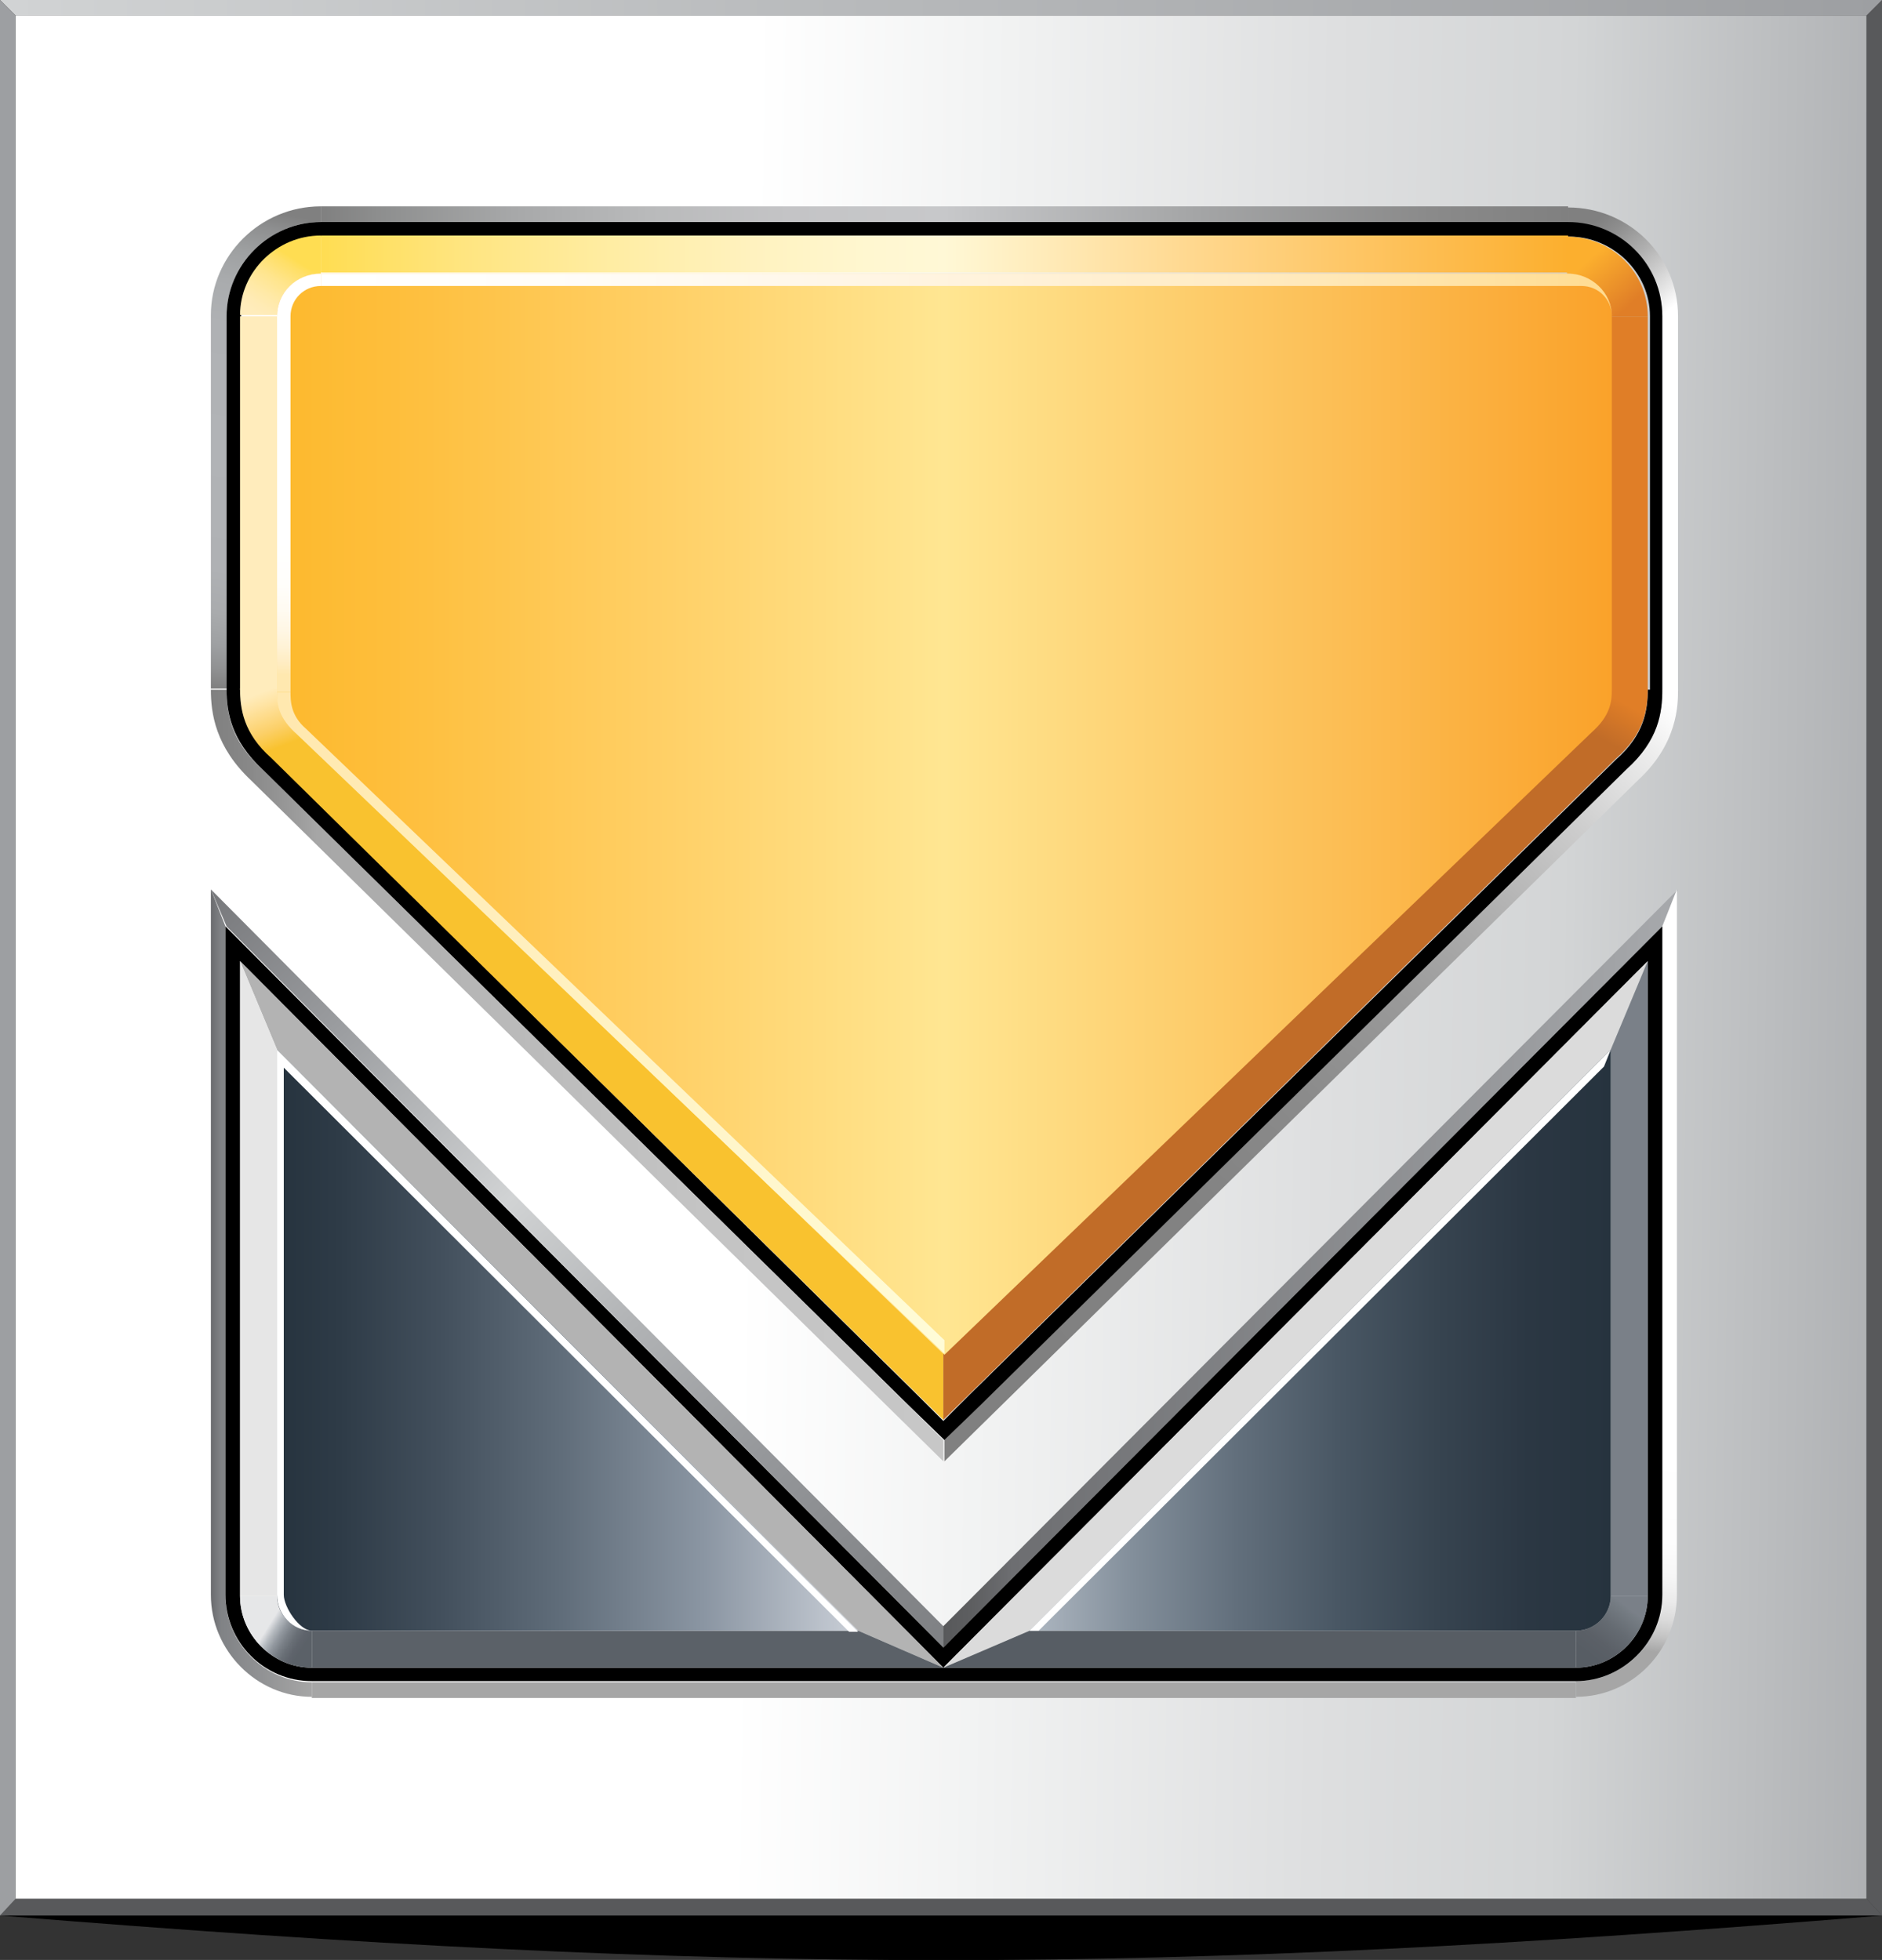 <?xml version="1.0" encoding="UTF-8" standalone="no"?>
<!-- Created with Inkscape (http://www.inkscape.org/) -->

<svg
   width="100mm"
   height="104.157mm"
   viewBox="0 0 100 104.157"
   version="1.1"
   id="svg3302"
   inkscape:version="1.1.2 (b8e25be833, 2022-02-05)"
   sodipodi:docname="vimar-icon.svg"
   xmlns:inkscape="http://www.inkscape.org/namespaces/inkscape"
   xmlns:sodipodi="http://sodipodi.sourceforge.net/DTD/sodipodi-0.dtd"
   xmlns="http://www.w3.org/2000/svg"
   xmlns:svg="http://www.w3.org/2000/svg">
  <rect x="0" y="0" width="100" height="104.157" fill="#333333" stroke="none"/>
  <sodipodi:namedview
     id="namedview3304"
     pagecolor="#ffffff"
     bordercolor="#666666"
     borderopacity="1.0"
     inkscape:pageshadow="2"
     inkscape:pageopacity="0.0"
     inkscape:pagecheckerboard="0"
     inkscape:document-units="mm"
     showgrid="false"
     inkscape:zoom="1.5554293"
     inkscape:cx="199.30189"
     inkscape:cy="114.43786"
     inkscape:window-width="2560"
     inkscape:window-height="1369"
     inkscape:window-x="-2568"
     inkscape:window-y="-8"
     inkscape:window-maximized="1"
     inkscape:current-layer="layer1" />
  <defs
     id="defs3299">
    <linearGradient
       id="SVGID_1_"
       gradientUnits="userSpaceOnUse"
       x1="0"
       y1="0.723"
       x2="167.824"
       y2="0.723">
      <stop
         offset="5.917000e-003"
         style="stop-color:#D1D3D4"
         id="stop1320" />
      <stop
         offset="0.499"
         style="stop-color:#B5B7B9"
         id="stop1322" />
      <stop
         offset="1"
         style="stop-color:#9D9FA2"
         id="stop1324" />
    </linearGradient>
    <linearGradient
       id="SVGID_2_"
       gradientUnits="userSpaceOnUse"
       x1="176.584"
       y1="86.671"
       x2="10.175"
       y2="84.359">
      <stop
         offset="0"
         style="stop-color:#A3A5A8"
         id="stop1335" />
      <stop
         offset="0.225"
         style="stop-color:#D3D5D6"
         id="stop1337" />
      <stop
         offset="0.353"
         style="stop-color:#DEDFE0"
         id="stop1339" />
      <stop
         offset="0.536"
         style="stop-color:#F2F3F3"
         id="stop1341" />
      <stop
         offset="0.663"
         style="stop-color:#FFFFFF"
         id="stop1343" />
      <stop
         offset="1"
         style="stop-color:#FFFFFF"
         id="stop1345" />
    </linearGradient>
    <linearGradient
       id="SVGID_3_"
       gradientUnits="userSpaceOnUse"
       x1="24.488"
       y1="18.997"
       x2="17.137"
       y2="60.931">
      <stop
         offset="0"
         style="stop-color:#808080"
         id="stop1354" />
      <stop
         offset="3.609687e-002"
         style="stop-color:#8F9091"
         id="stop1356" />
      <stop
         offset="8.891314e-002"
         style="stop-color:#9EA0A1"
         id="stop1358" />
      <stop
         offset="0.155"
         style="stop-color:#A9ABAD"
         id="stop1360" />
      <stop
         offset="0.247"
         style="stop-color:#AFB1B4"
         id="stop1362" />
      <stop
         offset="0.5"
         style="stop-color:#B1B3B6"
         id="stop1364" />
      <stop
         offset="0.754"
         style="stop-color:#AFB1B4"
         id="stop1366" />
      <stop
         offset="0.846"
         style="stop-color:#A9ABAD"
         id="stop1368" />
      <stop
         offset="0.911"
         style="stop-color:#9EA0A2"
         id="stop1370" />
      <stop
         offset="0.964"
         style="stop-color:#8F9091"
         id="stop1372" />
      <stop
         offset="1"
         style="stop-color:#808080"
         id="stop1374" />
    </linearGradient>
    <linearGradient
       id="SVGID_4_"
       gradientUnits="userSpaceOnUse"
       x1="134.644"
       y1="26.117"
       x2="141.262"
       y2="33.985">
      <stop
         offset="0"
         style="stop-color:#808080"
         id="stop1379" />
      <stop
         offset="0.159"
         style="stop-color:#8D8D8D"
         id="stop1381" />
      <stop
         offset="0.457"
         style="stop-color:#B0B0B0"
         id="stop1383" />
      <stop
         offset="0.859"
         style="stop-color:#E9E9E9"
         id="stop1385" />
      <stop
         offset="1"
         style="stop-color:#FFFFFF"
         id="stop1387" />
    </linearGradient>
    <linearGradient
       id="SVGID_5_"
       gradientUnits="userSpaceOnUse"
       x1="28.582"
       y1="19.093"
       x2="139.78"
       y2="19.093">
      <stop
         offset="0"
         style="stop-color:#808080"
         id="stop1392" />
      <stop
         offset="4.978499e-002"
         style="stop-color:#8E8F8F"
         id="stop1394" />
      <stop
         offset="0.155"
         style="stop-color:#A7A8A9"
         id="stop1396" />
      <stop
         offset="0.263"
         style="stop-color:#B9BABB"
         id="stop1398" />
      <stop
         offset="0.376"
         style="stop-color:#C4C4C6"
         id="stop1400" />
      <stop
         offset="0.5"
         style="stop-color:#C7C8CA"
         id="stop1402" />
      <stop
         offset="0.702"
         style="stop-color:#A4A5A6"
         id="stop1404" />
      <stop
         offset="0.89"
         style="stop-color:#8A8A8A"
         id="stop1406" />
      <stop
         offset="1"
         style="stop-color:#808080"
         id="stop1408" />
    </linearGradient>
    <linearGradient
       id="SVGID_6_"
       gradientUnits="userSpaceOnUse"
       x1="18.8"
       y1="95.873"
       x2="84.129"
       y2="95.873">
      <stop
         offset="0"
         style="stop-color:#808080"
         id="stop1413" />
      <stop
         offset="4.778182e-002"
         style="stop-color:#878787"
         id="stop1415" />
      <stop
         offset="0.122"
         style="stop-color:#9D9D9D"
         id="stop1417" />
      <stop
         offset="0.145"
         style="stop-color:#A6A6A6"
         id="stop1419" />
      <stop
         offset="0.183"
         style="stop-color:#A9A9A9"
         id="stop1421" />
      <stop
         offset="0.416"
         style="stop-color:#BABABA"
         id="stop1423" />
      <stop
         offset="0.674"
         style="stop-color:#C4C4C4"
         id="stop1425" />
      <stop
         offset="1"
         style="stop-color:#C7C7C7"
         id="stop1427" />
    </linearGradient>
    <linearGradient
       id="SVGID_7_"
       gradientUnits="userSpaceOnUse"
       x1="91.829"
       y1="123.427"
       x2="149.235"
       y2="62.946">
      <stop
         offset="0"
         style="stop-color:#808080"
         id="stop1432" />
      <stop
         offset="0.255"
         style="stop-color:#828282"
         id="stop1434" />
      <stop
         offset="0.426"
         style="stop-color:#8B8B8B"
         id="stop1436" />
      <stop
         offset="0.574"
         style="stop-color:#9A9A9A"
         id="stop1438" />
      <stop
         offset="0.708"
         style="stop-color:#B0B0B0"
         id="stop1440" />
      <stop
         offset="0.832"
         style="stop-color:#CCCCCC"
         id="stop1442" />
      <stop
         offset="0.948"
         style="stop-color:#EDEDED"
         id="stop1444" />
      <stop
         offset="1"
         style="stop-color:#FFFFFF"
         id="stop1446" />
    </linearGradient>
    <linearGradient
       id="SVGID_8_"
       gradientUnits="userSpaceOnUse"
       x1="18.317"
       y1="79.816"
       x2="83.649"
       y2="145.479">
      <stop
         offset="0"
         style="stop-color:#77787B"
         id="stop1451" />
      <stop
         offset="0.178"
         style="stop-color:#9A9C9F"
         id="stop1453" />
      <stop
         offset="0.414"
         style="stop-color:#D1D3D4"
         id="stop1455" />
      <stop
         offset="0.577"
         style="stop-color:#B2B4B6"
         id="stop1457" />
      <stop
         offset="0.756"
         style="stop-color:#96989B"
         id="stop1459" />
      <stop
         offset="0.904"
         style="stop-color:#86888B"
         id="stop1461" />
      <stop
         offset="1"
         style="stop-color:#808285"
         id="stop1463" />
    </linearGradient>
    <linearGradient
       id="SVGID_9_"
       gradientUnits="userSpaceOnUse"
       x1="84.133"
       y1="113.133"
       x2="149.559"
       y2="113.133">
      <stop
         offset="0"
         style="stop-color:#58595B"
         id="stop1468" />
      <stop
         offset="3.748872e-002"
         style="stop-color:#5D5E60"
         id="stop1470" />
      <stop
         offset="8.724032e-002"
         style="stop-color:#6B6C6F"
         id="stop1472" />
      <stop
         offset="9.392300e-002"
         style="stop-color:#6D6E71"
         id="stop1474" />
      <stop
         offset="1"
         style="stop-color:#A7A9AC"
         id="stop1476" />
    </linearGradient>
    <linearGradient
       id="SVGID_10_"
       gradientUnits="userSpaceOnUse"
       x1="18.8"
       y1="115.333"
       x2="27.836"
       y2="115.333">
      <stop
         offset="0"
         style="stop-color:#6D6E71"
         id="stop1481" />
      <stop
         offset="3.748872e-002"
         style="stop-color:#727376"
         id="stop1483" />
      <stop
         offset="8.724032e-002"
         style="stop-color:#7E8083"
         id="stop1485" />
      <stop
         offset="9.392300e-002"
         style="stop-color:#808285"
         id="stop1487" />
      <stop
         offset="1"
         style="stop-color:#A6A6A6"
         id="stop1489" />
    </linearGradient>
    <linearGradient
       id="SVGID_11_"
       gradientUnits="userSpaceOnUse"
       x1="144.876"
       y1="147.004"
       x2="146.994"
       y2="128.849">
      <stop
         offset="0"
         style="stop-color:#A6A6A6"
         id="stop1496" />
      <stop
         offset="8.324981e-003"
         style="stop-color:#A9A9A9"
         id="stop1498" />
      <stop
         offset="7.962543e-002"
         style="stop-color:#C4C4C4"
         id="stop1500" />
      <stop
         offset="0.161"
         style="stop-color:#DADADA"
         id="stop1502" />
      <stop
         offset="0.256"
         style="stop-color:#EBEBEB"
         id="stop1504" />
      <stop
         offset="0.374"
         style="stop-color:#F6F6F6"
         id="stop1506" />
      <stop
         offset="0.54"
         style="stop-color:#FDFDFD"
         id="stop1508" />
      <stop
         offset="1"
         style="stop-color:#FFFFFF"
         id="stop1510" />
    </linearGradient>
    <linearGradient
       id="SVGID_12_"
       gradientUnits="userSpaceOnUse"
       x1="28.582"
       y1="22.693"
       x2="139.78"
       y2="22.693">
      <stop
         offset="0"
         style="stop-color:#FFDD52"
         id="stop1519" />
      <stop
         offset="0.114"
         style="stop-color:#FFE580"
         id="stop1521" />
      <stop
         offset="0.237"
         style="stop-color:#FFEDA4"
         id="stop1523" />
      <stop
         offset="0.347"
         style="stop-color:#FFF2BF"
         id="stop1525" />
      <stop
         offset="0.438"
         style="stop-color:#FFF7D0"
         id="stop1527" />
      <stop
         offset="0.5"
         style="stop-color:#FFF8D6"
         id="stop1529" />
      <stop
         offset="0.698"
         style="stop-color:#FFD88F"
         id="stop1531" />
      <stop
         offset="0.905"
         style="stop-color:#FDBB4C"
         id="stop1533" />
      <stop
         offset="1"
         style="stop-color:#FCAF2E"
         id="stop1535" />
    </linearGradient>
    <linearGradient
       id="SVGID_13_"
       gradientUnits="userSpaceOnUse"
       x1="26.318"
       y1="23.141"
       x2="23.129"
       y2="28.199">
      <stop
         offset="0"
         style="stop-color:#FFDD52"
         id="stop1540" />
      <stop
         offset="0.115"
         style="stop-color:#FFDF67"
         id="stop1542" />
      <stop
         offset="0.396"
         style="stop-color:#FFE58D"
         id="stop1544" />
      <stop
         offset="0.648"
         style="stop-color:#FFE9A6"
         id="stop1546" />
      <stop
         offset="0.858"
         style="stop-color:#FFEBB6"
         id="stop1548" />
      <stop
         offset="1"
         style="stop-color:#FFECBC"
         id="stop1550" />
    </linearGradient>
    <linearGradient
       id="SVGID_14_"
       gradientUnits="userSpaceOnUse"
       x1="145.372"
       y1="27.17"
       x2="141.727"
       y2="23.07">
      <stop
         offset="3.846000e-003"
         style="stop-color:#E07E27"
         id="stop1557" />
      <stop
         offset="1"
         style="stop-color:#FCAF2E"
         id="stop1559" />
    </linearGradient>
    <linearGradient
       id="SVGID_15_"
       gradientUnits="userSpaceOnUse"
       x1="40.826"
       y1="60.558"
       x2="39.004"
       y2="55.776">
      <stop
         offset="0"
         style="stop-color:#F9C22F"
         id="stop1566" />
      <stop
         offset="0.333"
         style="stop-color:#FCD069"
         id="stop1568" />
      <stop
         offset="0.788"
         style="stop-color:#FFE4A4"
         id="stop1570" />
      <stop
         offset="1"
         style="stop-color:#FFECBC"
         id="stop1572" />
    </linearGradient>
    <linearGradient
       id="SVGID_16_"
       gradientUnits="userSpaceOnUse"
       x1="135.59"
       y1="57.397"
       x2="133.719"
       y2="60.646">
      <stop
         offset="0"
         style="stop-color:#E07E27"
         id="stop1577" />
      <stop
         offset="1"
         style="stop-color:#C16C28"
         id="stop1579" />
    </linearGradient>
    <linearGradient
       id="SVGID_17_"
       gradientUnits="userSpaceOnUse"
       x1="27.189"
       y1="146.627"
       x2="24.104"
       y2="144.7">
      <stop
         offset="5.917000e-003"
         style="stop-color:#5B6168"
         id="stop1588" />
      <stop
         offset="0.149"
         style="stop-color:#5F646C"
         id="stop1590" />
      <stop
         offset="0.307"
         style="stop-color:#696F76"
         id="stop1592" />
      <stop
         offset="0.473"
         style="stop-color:#7A8087"
         id="stop1594" />
      <stop
         offset="0.644"
         style="stop-color:#92989F"
         id="stop1596" />
      <stop
         offset="0.819"
         style="stop-color:#B5BABF"
         id="stop1598" />
      <stop
         offset="0.994"
         style="stop-color:#E4E5E7"
         id="stop1600" />
      <stop
         offset="1"
         style="stop-color:#E6E7E8"
         id="stop1602" />
    </linearGradient>
    <linearGradient
       id="SVGID_18_"
       gradientUnits="userSpaceOnUse"
       x1="141.658"
       y1="147.618"
       x2="145.035"
       y2="143.241">
      <stop
         offset="5.917000e-003"
         style="stop-color:#575D64"
         id="stop1615" />
      <stop
         offset="0.288"
         style="stop-color:#5B6067"
         id="stop1617" />
      <stop
         offset="0.601"
         style="stop-color:#656B72"
         id="stop1619" />
      <stop
         offset="0.926"
         style="stop-color:#757C83"
         id="stop1621" />
      <stop
         offset="1"
         style="stop-color:#7A8088"
         id="stop1623" />
    </linearGradient>
    <linearGradient
       id="SVGID_19_"
       gradientUnits="userSpaceOnUse"
       x1="24.727"
       y1="72.533"
       x2="143.635"
       y2="72.533">
      <stop
         offset="0"
         style="stop-color:#FDB92D"
         id="stop1628" />
      <stop
         offset="0.1"
         style="stop-color:#FEBF3E"
         id="stop1630" />
      <stop
         offset="0.294"
         style="stop-color:#FFD067"
         id="stop1632" />
      <stop
         offset="0.5"
         style="stop-color:#FFE692"
         id="stop1634" />
      <stop
         offset="1"
         style="stop-color:#FAA22A"
         id="stop1636" />
    </linearGradient>
    <linearGradient
       id="SVGID_20_"
       gradientUnits="userSpaceOnUse"
       x1="12.597"
       y1="-244.99"
       x2="131.506"
       y2="-244.99"
       gradientTransform="translate(12.129,364.505)">
      <stop
         offset="0"
         style="stop-color:#26333E"
         id="stop1643" />
      <stop
         offset="4.642576e-002"
         style="stop-color:#2E3B47"
         id="stop1645" />
      <stop
         offset="0.121"
         style="stop-color:#424F5C"
         id="stop1647" />
      <stop
         offset="0.213"
         style="stop-color:#606D7A"
         id="stop1649" />
      <stop
         offset="0.321"
         style="stop-color:#8B96A3"
         id="stop1651" />
      <stop
         offset="0.44"
         style="stop-color:#CCD1D9"
         id="stop1653" />
      <stop
         offset="0.485"
         style="stop-color:#E9EBF0"
         id="stop1655" />
      <stop
         offset="0.561"
         style="stop-color:#B0B9C3"
         id="stop1657" />
      <stop
         offset="0.64"
         style="stop-color:#838F9B"
         id="stop1659" />
      <stop
         offset="0.719"
         style="stop-color:#626F7C"
         id="stop1661" />
      <stop
         offset="0.795"
         style="stop-color:#495764"
         id="stop1663" />
      <stop
         offset="0.869"
         style="stop-color:#374450"
         id="stop1665" />
      <stop
         offset="0.938"
         style="stop-color:#2B3743"
         id="stop1667" />
      <stop
         offset="1"
         style="stop-color:#26333E"
         id="stop1669" />
    </linearGradient>
    <linearGradient
       id="SVGID_21_"
       gradientUnits="userSpaceOnUse"
       x1="24.727"
       y1="91.201"
       x2="84.129"
       y2="91.201">
      <stop
         offset="5.587000e-003"
         style="stop-color:#FFE8AF"
         id="stop1678" />
      <stop
         offset="1"
         style="stop-color:#FFFCD7"
         id="stop1680" />
    </linearGradient>
    <linearGradient
       id="SVGID_22_"
       gradientUnits="userSpaceOnUse"
       x1="28.582"
       y1="26.252"
       x2="143.635"
       y2="26.252">
      <stop
         offset="0"
         style="stop-color:#FFFFFF"
         id="stop1685" />
      <stop
         offset="0.171"
         style="stop-color:#FFFDF9"
         id="stop1687" />
      <stop
         offset="0.349"
         style="stop-color:#FFF8EC"
         id="stop1689" />
      <stop
         offset="0.532"
         style="stop-color:#FFF2DA"
         id="stop1691" />
      <stop
         offset="0.716"
         style="stop-color:#FFEBC2"
         id="stop1693" />
      <stop
         offset="0.901"
         style="stop-color:#FFE2A3"
         id="stop1695" />
      <stop
         offset="1"
         style="stop-color:#FFDC91"
         id="stop1697" />
    </linearGradient>
    <linearGradient
       id="SVGID_23_"
       gradientUnits="userSpaceOnUse"
       x1="26.654"
       y1="48.182"
       x2="26.654"
       y2="60.171">
      <stop
         offset="0"
         style="stop-color:#FFFFFF"
         id="stop1702" />
      <stop
         offset="0.322"
         style="stop-color:#FFFEFB"
         id="stop1704" />
      <stop
         offset="0.51"
         style="stop-color:#FFFBF2"
         id="stop1706" />
      <stop
         offset="0.664"
         style="stop-color:#FFF7E5"
         id="stop1708" />
      <stop
         offset="0.799"
         style="stop-color:#FFF2D5"
         id="stop1710" />
      <stop
         offset="0.92"
         style="stop-color:#FFECC0"
         id="stop1712" />
      <stop
         offset="1"
         style="stop-color:#FFE8AF"
         id="stop1714" />
    </linearGradient>
  </defs>
  <g
     inkscape:label="Слой 1"
     inkscape:groupmode="layer"
     id="layer1"
     transform="translate(-166.276,-79.281)">
    <g
       id="g1725"
       transform="matrix(0.596,0,0,0.596,166.276,79.281)">
      <g
         id="g1723">
        <linearGradient
           id="linearGradient2921"
           gradientUnits="userSpaceOnUse"
           x1="0"
           y1="0.723"
           x2="167.824"
           y2="0.723">
          <stop
             offset="5.917000e-003"
             style="stop-color:#D1D3D4"
             id="stop2915" />
          <stop
             offset="0.499"
             style="stop-color:#B5B7B9"
             id="stop2917" />
          <stop
             offset="1"
             style="stop-color:#9D9FA2"
             id="stop2919" />
        </linearGradient>
        <polygon
           fill="url(#SVGID_1_)"
           points="167.8,0 0,0 1.4,1.4 166.4,1.4 "
           id="polygon1327"
           style="fill:url(#SVGID_1_)" />
        <polygon
           fill="#58595b"
           points="166.4,169.3 1.4,169.3 0,170.8 167.8,170.8 "
           id="polygon1329" />
        <polygon
           fill="#9d9fa2"
           points="0,0 0,170.8 1.4,169.3 1.4,1.4 "
           id="polygon1331" />
        <path
           fill="#58595b"
           d="M 167.8,170.8 V 0 l -1.4,1.4 v 167.9 z"
           id="path1333" />
        <linearGradient
           id="linearGradient2939"
           gradientUnits="userSpaceOnUse"
           x1="176.584"
           y1="86.671"
           x2="10.175"
           y2="84.359">
          <stop
             offset="0"
             style="stop-color:#A3A5A8"
             id="stop2927" />
          <stop
             offset="0.225"
             style="stop-color:#D3D5D6"
             id="stop2929" />
          <stop
             offset="0.353"
             style="stop-color:#DEDFE0"
             id="stop2931" />
          <stop
             offset="0.536"
             style="stop-color:#F2F3F3"
             id="stop2933" />
          <stop
             offset="0.663"
             style="stop-color:#FFFFFF"
             id="stop2935" />
          <stop
             offset="1"
             style="stop-color:#FFFFFF"
             id="stop2937" />
        </linearGradient>
        <rect
           x="1.4"
           y="1.4"
           fill="url(#SVGID_2_)"
           width="165"
           height="167.9"
           id="rect1348"
           style="fill:url(#SVGID_2_)" />
        <g
           id="g1352">
          <path
             d="m 0,170.8 c 65.3,5.3 103.1,5.3 167.8,0 z"
             id="path1350" />
        </g>
        <linearGradient
           id="linearGradient2966"
           gradientUnits="userSpaceOnUse"
           x1="24.488"
           y1="18.997"
           x2="17.137"
           y2="60.931">
          <stop
             offset="0"
             style="stop-color:#808080"
             id="stop2944" />
          <stop
             offset="3.609687e-002"
             style="stop-color:#8F9091"
             id="stop2946" />
          <stop
             offset="8.891314e-002"
             style="stop-color:#9EA0A1"
             id="stop2948" />
          <stop
             offset="0.155"
             style="stop-color:#A9ABAD"
             id="stop2950" />
          <stop
             offset="0.247"
             style="stop-color:#AFB1B4"
             id="stop2952" />
          <stop
             offset="0.5"
             style="stop-color:#B1B3B6"
             id="stop2954" />
          <stop
             offset="0.754"
             style="stop-color:#AFB1B4"
             id="stop2956" />
          <stop
             offset="0.846"
             style="stop-color:#A9ABAD"
             id="stop2958" />
          <stop
             offset="0.911"
             style="stop-color:#9EA0A2"
             id="stop2960" />
          <stop
             offset="0.964"
             style="stop-color:#8F9091"
             id="stop2962" />
          <stop
             offset="1"
             style="stop-color:#808080"
             id="stop2964" />
        </linearGradient>
        <path
           fill="url(#SVGID_3_)"
           d="M 20.2,61.5 V 28.2 c 0,-4.6 3.8,-8.4 8.4,-8.4 v -1.4 c -5.4,0 -9.8,4.4 -9.8,9.7 v 33.3 h 1.4 z"
           id="path1377"
           style="fill:url(#SVGID_3_)" />
        <linearGradient
           id="linearGradient2979"
           gradientUnits="userSpaceOnUse"
           x1="134.644"
           y1="26.117"
           x2="141.262"
           y2="33.985">
          <stop
             offset="0"
             style="stop-color:#808080"
             id="stop2969" />
          <stop
             offset="0.159"
             style="stop-color:#8D8D8D"
             id="stop2971" />
          <stop
             offset="0.457"
             style="stop-color:#B0B0B0"
             id="stop2973" />
          <stop
             offset="0.859"
             style="stop-color:#E9E9E9"
             id="stop2975" />
          <stop
             offset="1"
             style="stop-color:#FFFFFF"
             id="stop2977" />
        </linearGradient>
        <path
           fill="url(#SVGID_4_)"
           d="M 149.6,61.5 V 28.2 c 0,-5.4 -4.4,-9.7 -9.8,-9.7 v 1.4 c 4.6,0 8.4,3.8 8.4,8.4 v 33.3 h 1.4 z"
           id="path1390"
           style="fill:url(#SVGID_4_)" />
        <linearGradient
           id="linearGradient3000"
           gradientUnits="userSpaceOnUse"
           x1="28.582"
           y1="19.093"
           x2="139.78"
           y2="19.093">
          <stop
             offset="0"
             style="stop-color:#808080"
             id="stop2982" />
          <stop
             offset="4.978499e-002"
             style="stop-color:#8E8F8F"
             id="stop2984" />
          <stop
             offset="0.155"
             style="stop-color:#A7A8A9"
             id="stop2986" />
          <stop
             offset="0.263"
             style="stop-color:#B9BABB"
             id="stop2988" />
          <stop
             offset="0.376"
             style="stop-color:#C4C4C6"
             id="stop2990" />
          <stop
             offset="0.5"
             style="stop-color:#C7C8CA"
             id="stop2992" />
          <stop
             offset="0.702"
             style="stop-color:#A4A5A6"
             id="stop2994" />
          <stop
             offset="0.89"
             style="stop-color:#8A8A8A"
             id="stop2996" />
          <stop
             offset="1"
             style="stop-color:#808080"
             id="stop2998" />
        </linearGradient>
        <rect
           x="28.6"
           y="18.4"
           fill="url(#SVGID_5_)"
           width="111.2"
           height="1.4"
           id="rect1411"
           style="fill:url(#SVGID_5_)" />
        <linearGradient
           id="linearGradient3019"
           gradientUnits="userSpaceOnUse"
           x1="18.8"
           y1="95.873"
           x2="84.129"
           y2="95.873">
          <stop
             offset="0"
             style="stop-color:#808080"
             id="stop3003" />
          <stop
             offset="4.778182e-002"
             style="stop-color:#878787"
             id="stop3005" />
          <stop
             offset="0.122"
             style="stop-color:#9D9D9D"
             id="stop3007" />
          <stop
             offset="0.145"
             style="stop-color:#A6A6A6"
             id="stop3009" />
          <stop
             offset="0.183"
             style="stop-color:#A9A9A9"
             id="stop3011" />
          <stop
             offset="0.416"
             style="stop-color:#BABABA"
             id="stop3013" />
          <stop
             offset="0.674"
             style="stop-color:#C4C4C4"
             id="stop3015" />
          <stop
             offset="1"
             style="stop-color:#C7C7C7"
             id="stop3017" />
        </linearGradient>
        <path
           fill="url(#SVGID_6_)"
           d="M 84.1,128.4 23.4,68.6 C 20.5,66 20.2,63.5 20.2,61.5 h -1.4 c 0,2.1 0.4,5.1 3.6,8.1 l 61.7,60.7 z"
           id="path1430"
           style="fill:url(#SVGID_6_)" />
        <linearGradient
           id="linearGradient3038"
           gradientUnits="userSpaceOnUse"
           x1="91.829"
           y1="123.427"
           x2="149.235"
           y2="62.946">
          <stop
             offset="0"
             style="stop-color:#808080"
             id="stop3022" />
          <stop
             offset="0.255"
             style="stop-color:#828282"
             id="stop3024" />
          <stop
             offset="0.426"
             style="stop-color:#8B8B8B"
             id="stop3026" />
          <stop
             offset="0.574"
             style="stop-color:#9A9A9A"
             id="stop3028" />
          <stop
             offset="0.708"
             style="stop-color:#B0B0B0"
             id="stop3030" />
          <stop
             offset="0.832"
             style="stop-color:#CCCCCC"
             id="stop3032" />
          <stop
             offset="0.948"
             style="stop-color:#EDEDED"
             id="stop3034" />
          <stop
             offset="1"
             style="stop-color:#FFFFFF"
             id="stop3036" />
        </linearGradient>
        <path
           fill="url(#SVGID_7_)"
           d="m 148.2,61.5 c 0,2 -0.4,4.5 -3.2,7.1 l -60.8,59.8 v 1.9 L 146,69.6 c 3.6,-3.3 3.6,-6.8 3.6,-8.1 z"
           id="path1449"
           style="fill:url(#SVGID_7_)" />
        <linearGradient
           id="linearGradient3055"
           gradientUnits="userSpaceOnUse"
           x1="18.317"
           y1="79.816"
           x2="83.649"
           y2="145.479">
          <stop
             offset="0"
             style="stop-color:#77787B"
             id="stop3041" />
          <stop
             offset="0.178"
             style="stop-color:#9A9C9F"
             id="stop3043" />
          <stop
             offset="0.414"
             style="stop-color:#D1D3D4"
             id="stop3045" />
          <stop
             offset="0.577"
             style="stop-color:#B2B4B6"
             id="stop3047" />
          <stop
             offset="0.756"
             style="stop-color:#96989B"
             id="stop3049" />
          <stop
             offset="0.904"
             style="stop-color:#86888B"
             id="stop3051" />
          <stop
             offset="1"
             style="stop-color:#808285"
             id="stop3053" />
        </linearGradient>
        <polygon
           fill="url(#SVGID_8_)"
           points="84.1,145 18.8,79.3 20.2,82.6 84.1,146.9 "
           id="polygon1466"
           style="fill:url(#SVGID_8_)" />
        <linearGradient
           id="linearGradient3068"
           gradientUnits="userSpaceOnUse"
           x1="84.133"
           y1="113.133"
           x2="149.559"
           y2="113.133">
          <stop
             offset="0"
             style="stop-color:#58595B"
             id="stop3058" />
          <stop
             offset="3.748872e-002"
             style="stop-color:#5D5E60"
             id="stop3060" />
          <stop
             offset="8.724032e-002"
             style="stop-color:#6B6C6F"
             id="stop3062" />
          <stop
             offset="9.392300e-002"
             style="stop-color:#6D6E71"
             id="stop3064" />
          <stop
             offset="1"
             style="stop-color:#A7A9AC"
             id="stop3066" />
        </linearGradient>
        <polygon
           fill="url(#SVGID_9_)"
           points="84.1,146.9 148.2,82.6 149.6,79.3 84.1,145 "
           id="polygon1479"
           style="fill:url(#SVGID_9_)" />
        <linearGradient
           id="linearGradient3081"
           gradientUnits="userSpaceOnUse"
           x1="18.8"
           y1="115.333"
           x2="27.836"
           y2="115.333">
          <stop
             offset="0"
             style="stop-color:#6D6E71"
             id="stop3071" />
          <stop
             offset="3.748872e-002"
             style="stop-color:#727376"
             id="stop3073" />
          <stop
             offset="8.724032e-002"
             style="stop-color:#7E8083"
             id="stop3075" />
          <stop
             offset="9.392300e-002"
             style="stop-color:#808285"
             id="stop3077" />
          <stop
             offset="1"
             style="stop-color:#A6A6A6"
             id="stop3079" />
        </linearGradient>
        <path
           fill="url(#SVGID_10_)"
           d="m 18.8,79.3 v 62.9 c 0,5 4.1,9.1 9,9.1 V 150 c -4.2,0 -7.7,-3.5 -7.7,-7.7 V 82.6 Z"
           id="path1492"
           style="fill:url(#SVGID_10_)" />
        <rect
           x="27.8"
           y="150"
           fill="#a6a6a6"
           width="112.7"
           height="1.4"
           id="rect1494" />
        <linearGradient
           id="linearGradient3101"
           gradientUnits="userSpaceOnUse"
           x1="144.876"
           y1="147.004"
           x2="146.994"
           y2="128.849">
          <stop
             offset="0"
             style="stop-color:#A6A6A6"
             id="stop3085" />
          <stop
             offset="8.324981e-003"
             style="stop-color:#A9A9A9"
             id="stop3087" />
          <stop
             offset="7.962543e-002"
             style="stop-color:#C4C4C4"
             id="stop3089" />
          <stop
             offset="0.161"
             style="stop-color:#DADADA"
             id="stop3091" />
          <stop
             offset="0.256"
             style="stop-color:#EBEBEB"
             id="stop3093" />
          <stop
             offset="0.374"
             style="stop-color:#F6F6F6"
             id="stop3095" />
          <stop
             offset="0.54"
             style="stop-color:#FDFDFD"
             id="stop3097" />
          <stop
             offset="1"
             style="stop-color:#FFFFFF"
             id="stop3099" />
        </linearGradient>
        <path
           fill="url(#SVGID_11_)"
           d="m 148.2,82.6 v 59.6 c 0,4.2 -3.4,7.7 -7.7,7.7 v 1.4 c 5,0 9,-4.1 9,-9.1 V 79.3 Z"
           id="path1513"
           style="fill:url(#SVGID_11_)" />
        <path
           d="M 139.8,19.8 H 28.6 c -4.6,0 -8.4,3.8 -8.4,8.4 v 33.3 c 0,2 0.4,4.5 3.2,7.1 l 57.6,56.7 3.2,3.1 3.2,-3.1 57.6,-56.7 c 2.9,-2.6 3.2,-5.1 3.2,-7.1 V 28.2 c 0,-4.7 -3.8,-8.4 -8.4,-8.4 z m 7.1,41.7 c 0,1.8 -0.3,4 -2.8,6.2 l -57.7,56.7 -2.3,2.3 -2.3,-2.3 L 24.3,67.6 C 21.8,65.4 21.5,63.2 21.5,61.4 V 28.2 c 0,-3.9 3.2,-7.1 7.2,-7.1 h 111.2 c 3.9,0 7.2,3.2 7.2,7.1 v 33.3 z"
           id="path1515" />
        <path
           d="m 84.1,146.9 -64,-64.3 v 59.6 c 0,4.2 3.4,7.7 7.7,7.7 h 112.7 c 4.2,0 7.7,-3.5 7.7,-7.7 V 82.6 Z m 62.8,-4.6 c 0,3.5 -2.9,6.4 -6.4,6.4 H 27.8 c -3.5,0 -6.4,-2.9 -6.4,-6.4 V 85.7 l 62.7,63 62.8,-63 z"
           id="path1517" />
        <linearGradient
           id="linearGradient3124"
           gradientUnits="userSpaceOnUse"
           x1="28.582"
           y1="22.693"
           x2="139.78"
           y2="22.693">
          <stop
             offset="0"
             style="stop-color:#FFDD52"
             id="stop3106" />
          <stop
             offset="0.114"
             style="stop-color:#FFE580"
             id="stop3108" />
          <stop
             offset="0.237"
             style="stop-color:#FFEDA4"
             id="stop3110" />
          <stop
             offset="0.347"
             style="stop-color:#FFF2BF"
             id="stop3112" />
          <stop
             offset="0.438"
             style="stop-color:#FFF7D0"
             id="stop3114" />
          <stop
             offset="0.5"
             style="stop-color:#FFF8D6"
             id="stop3116" />
          <stop
             offset="0.698"
             style="stop-color:#FFD88F"
             id="stop3118" />
          <stop
             offset="0.905"
             style="stop-color:#FDBB4C"
             id="stop3120" />
          <stop
             offset="1"
             style="stop-color:#FCAF2E"
             id="stop3122" />
        </linearGradient>
        <rect
           x="28.6"
           y="21"
           fill="url(#SVGID_12_)"
           width="111.2"
           height="3.3"
           id="rect1538"
           style="fill:url(#SVGID_12_)" />
        <linearGradient
           id="linearGradient3139"
           gradientUnits="userSpaceOnUse"
           x1="26.318"
           y1="23.141"
           x2="23.129"
           y2="28.199">
          <stop
             offset="0"
             style="stop-color:#FFDD52"
             id="stop3127" />
          <stop
             offset="0.115"
             style="stop-color:#FFDF67"
             id="stop3129" />
          <stop
             offset="0.396"
             style="stop-color:#FFE58D"
             id="stop3131" />
          <stop
             offset="0.648"
             style="stop-color:#FFE9A6"
             id="stop3133" />
          <stop
             offset="0.858"
             style="stop-color:#FFEBB6"
             id="stop3135" />
          <stop
             offset="1"
             style="stop-color:#FFECBC"
             id="stop3137" />
        </linearGradient>
        <path
           fill="url(#SVGID_13_)"
           d="m 24.7,28.2 c 0,-2.1 1.7,-3.8 3.9,-3.8 V 21 c -3.9,0 -7.2,3.2 -7.2,7.1 h 3.3 z"
           id="path1553"
           style="fill:url(#SVGID_13_)" />
        <rect
           x="21.4"
           y="28.2"
           fill="#ffecbc"
           width="3.3"
           height="33.3"
           id="rect1555" />
        <linearGradient
           id="linearGradient3147"
           gradientUnits="userSpaceOnUse"
           x1="145.372"
           y1="27.17"
           x2="141.727"
           y2="23.07">
          <stop
             offset="3.846000e-003"
             style="stop-color:#E07E27"
             id="stop3143" />
          <stop
             offset="1"
             style="stop-color:#FCAF2E"
             id="stop3145" />
        </linearGradient>
        <path
           fill="url(#SVGID_14_)"
           d="m 146.9,28.2 c 0,-3.9 -3.2,-7.1 -7.2,-7.1 v 3.3 c 2.1,0 3.9,1.7 3.9,3.8 z"
           id="path1562"
           style="fill:url(#SVGID_14_)" />
        <rect
           x="143.6"
           y="28.2"
           fill="#e07e27"
           width="3.3"
           height="33.3"
           id="rect1564" />
        <linearGradient
           id="linearGradient3159"
           gradientUnits="userSpaceOnUse"
           x1="40.826"
           y1="60.558"
           x2="39.004"
           y2="55.776">
          <stop
             offset="0"
             style="stop-color:#F9C22F"
             id="stop3151" />
          <stop
             offset="0.333"
             style="stop-color:#FCD069"
             id="stop3153" />
          <stop
             offset="0.788"
             style="stop-color:#FFE4A4"
             id="stop3155" />
          <stop
             offset="1"
             style="stop-color:#FFECBC"
             id="stop3157" />
        </linearGradient>
        <path
           fill="url(#SVGID_15_)"
           d="M 84.1,120.7 26.5,65.2 c -1.7,-1.5 -1.8,-2.7 -1.8,-3.8 h -3.3 c 0,1.8 0.3,4 2.8,6.2 l 59.9,59 z"
           id="path1575"
           style="fill:url(#SVGID_15_)" />
        <linearGradient
           id="linearGradient3166"
           gradientUnits="userSpaceOnUse"
           x1="135.59"
           y1="57.397"
           x2="133.719"
           y2="60.646">
          <stop
             offset="0"
             style="stop-color:#E07E27"
             id="stop3162" />
          <stop
             offset="1"
             style="stop-color:#C16C28"
             id="stop3164" />
        </linearGradient>
        <path
           fill="url(#SVGID_16_)"
           d="m 84.1,126.6 60,-59 c 2.5,-2.2 2.8,-4.4 2.8,-6.2 h -3.3 c 0,1 -0.1,2.3 -1.8,3.8 l -57.7,55.5 z"
           id="path1582"
           style="fill:url(#SVGID_16_)" />
        <polygon
           fill="#b3b3b3"
           points="24.7,93.6 76.5,145.4 84.1,148.7 21.4,85.7 "
           id="polygon1584" />
        <polygon
           fill="#e6e6e6"
           points="21.4,85.7 21.4,142.3 24.7,142.3 24.7,93.6 "
           id="polygon1586" />
        <linearGradient
           id="linearGradient3187"
           gradientUnits="userSpaceOnUse"
           x1="27.189"
           y1="146.627"
           x2="24.104"
           y2="144.7">
          <stop
             offset="5.917000e-003"
             style="stop-color:#5B6168"
             id="stop3171" />
          <stop
             offset="0.149"
             style="stop-color:#5F646C"
             id="stop3173" />
          <stop
             offset="0.307"
             style="stop-color:#696F76"
             id="stop3175" />
          <stop
             offset="0.473"
             style="stop-color:#7A8087"
             id="stop3177" />
          <stop
             offset="0.644"
             style="stop-color:#92989F"
             id="stop3179" />
          <stop
             offset="0.819"
             style="stop-color:#B5BABF"
             id="stop3181" />
          <stop
             offset="0.994"
             style="stop-color:#E4E5E7"
             id="stop3183" />
          <stop
             offset="1"
             style="stop-color:#E6E7E8"
             id="stop3185" />
        </linearGradient>
        <path
           fill="url(#SVGID_17_)"
           d="m 27.8,145.4 c -1.7,0 -3.1,-1.4 -3.1,-3.1 h -3.3 c 0,3.5 2.9,6.4 6.4,6.4 z"
           id="path1605"
           style="fill:url(#SVGID_17_)" />
        <polygon
           fill="#5b6168"
           points="27.8,148.7 84.1,148.7 76.5,145.4 27.8,145.4 "
           id="polygon1607" />
        <polygon
           fill="#dbdbdb"
           points="146.9,85.7 84.1,148.7 91.8,145.4 143.6,93.6 "
           id="polygon1609" />
        <polygon
           fill="#7a8088"
           points="143.6,93.6 143.6,142.3 146.9,142.3 146.9,85.7 "
           id="polygon1611" />
        <path
           fill="#575d64"
           d="m 84.1,148.7 h 56.4 v -3.3 H 91.8 Z"
           id="path1613" />
        <linearGradient
           id="linearGradient3204"
           gradientUnits="userSpaceOnUse"
           x1="141.658"
           y1="147.618"
           x2="145.035"
           y2="143.241">
          <stop
             offset="5.917000e-003"
             style="stop-color:#575D64"
             id="stop3194" />
          <stop
             offset="0.288"
             style="stop-color:#5B6067"
             id="stop3196" />
          <stop
             offset="0.601"
             style="stop-color:#656B72"
             id="stop3198" />
          <stop
             offset="0.926"
             style="stop-color:#757C83"
             id="stop3200" />
          <stop
             offset="1"
             style="stop-color:#7A8088"
             id="stop3202" />
        </linearGradient>
        <path
           fill="url(#SVGID_18_)"
           d="m 140.5,148.7 c 3.5,0 6.4,-2.9 6.4,-6.4 h -3.3 c 0,1.7 -1.4,3.1 -3.1,3.1 z"
           id="path1626"
           style="fill:url(#SVGID_18_)" />
        <g
           id="g1641">
          <linearGradient
             id="linearGradient3217"
             gradientUnits="userSpaceOnUse"
             x1="24.727"
             y1="72.533"
             x2="143.635"
             y2="72.533">
            <stop
               offset="0"
               style="stop-color:#FDB92D"
               id="stop3207" />
            <stop
               offset="0.1"
               style="stop-color:#FEBF3E"
               id="stop3209" />
            <stop
               offset="0.294"
               style="stop-color:#FFD067"
               id="stop3211" />
            <stop
               offset="0.5"
               style="stop-color:#FFE692"
               id="stop3213" />
            <stop
               offset="1"
               style="stop-color:#FAA22A"
               id="stop3215" />
          </linearGradient>
          <path
             fill="url(#SVGID_19_)"
             d="m 139.8,24.4 c 2.1,0 3.9,1.7 3.9,3.8 v 33.3 c 0,1 -0.1,2.3 -1.8,3.8 L 84.2,120.8 26.5,65.2 C 24.8,63.7 24.7,62.5 24.7,61.4 V 28.2 c 0,-2.1 1.7,-3.8 3.9,-3.8 z"
             id="path1639"
             style="fill:url(#SVGID_19_)" />
        </g>
        <g
           id="g1676">
          <g
             id="g1674">
            <linearGradient
               id="linearGradient3249"
               gradientUnits="userSpaceOnUse"
               x1="12.597"
               y1="-244.99"
               x2="131.506"
               y2="-244.99"
               gradientTransform="translate(12.129,364.505)">
              <stop
                 offset="0"
                 style="stop-color:#26333E"
                 id="stop3221" />
              <stop
                 offset="4.642576e-002"
                 style="stop-color:#2E3B47"
                 id="stop3223" />
              <stop
                 offset="0.121"
                 style="stop-color:#424F5C"
                 id="stop3225" />
              <stop
                 offset="0.213"
                 style="stop-color:#606D7A"
                 id="stop3227" />
              <stop
                 offset="0.321"
                 style="stop-color:#8B96A3"
                 id="stop3229" />
              <stop
                 offset="0.44"
                 style="stop-color:#CCD1D9"
                 id="stop3231" />
              <stop
                 offset="0.485"
                 style="stop-color:#E9EBF0"
                 id="stop3233" />
              <stop
                 offset="0.561"
                 style="stop-color:#B0B9C3"
                 id="stop3235" />
              <stop
                 offset="0.64"
                 style="stop-color:#838F9B"
                 id="stop3237" />
              <stop
                 offset="0.719"
                 style="stop-color:#626F7C"
                 id="stop3239" />
              <stop
                 offset="0.795"
                 style="stop-color:#495764"
                 id="stop3241" />
              <stop
                 offset="0.869"
                 style="stop-color:#374450"
                 id="stop3243" />
              <stop
                 offset="0.938"
                 style="stop-color:#2B3743"
                 id="stop3245" />
              <stop
                 offset="1"
                 style="stop-color:#26333E"
                 id="stop3247" />
            </linearGradient>
            <path
               fill="url(#SVGID_20_)"
               d="m 24.7,142.3 c 0,1.7 1.4,3.1 3.1,3.1 H 76.5 L 24.7,93.6 Z m 67.1,3.1 h 48.7 c 1.7,0 3.1,-1.4 3.1,-3.1 V 93.6 Z"
               id="path1672"
               style="fill:url(#SVGID_20_)" />
          </g>
        </g>
        <linearGradient
           id="linearGradient3258"
           gradientUnits="userSpaceOnUse"
           x1="24.727"
           y1="91.201"
           x2="84.129"
           y2="91.201">
          <stop
             offset="5.587000e-003"
             style="stop-color:#FFE8AF"
             id="stop3254" />
          <stop
             offset="1"
             style="stop-color:#FFFCD7"
             id="stop3256" />
        </linearGradient>
        <path
           fill="url(#SVGID_21_)"
           d="m 25.9,61.7 c 0,0.8 0,2.1 1.4,3.3 l 56.9,54.5 v 1.2 L 26.5,65.5 C 24.8,64 24.7,62.8 24.7,61.7 Z"
           id="path1683"
           style="fill:url(#SVGID_21_)" />
        <linearGradient
           id="linearGradient3275"
           gradientUnits="userSpaceOnUse"
           x1="28.582"
           y1="26.252"
           x2="143.635"
           y2="26.252">
          <stop
             offset="0"
             style="stop-color:#FFFFFF"
             id="stop3261" />
          <stop
             offset="0.171"
             style="stop-color:#FFFDF9"
             id="stop3263" />
          <stop
             offset="0.349"
             style="stop-color:#FFF8EC"
             id="stop3265" />
          <stop
             offset="0.532"
             style="stop-color:#FFF2DA"
             id="stop3267" />
          <stop
             offset="0.716"
             style="stop-color:#FFEBC2"
             id="stop3269" />
          <stop
             offset="0.901"
             style="stop-color:#FFE2A3"
             id="stop3271" />
          <stop
             offset="1"
             style="stop-color:#FFDC91"
             id="stop3273" />
        </linearGradient>
        <path
           fill="url(#SVGID_22_)"
           d="m 28.6,24.4 h 111.2 c 2.1,0 3.9,1.7 3.9,3.8 0,-1.5 -1.2,-2.7 -2.7,-2.7 H 28.6 Z"
           id="path1700"
           style="fill:url(#SVGID_22_)" />
        <linearGradient
           id="linearGradient3292"
           gradientUnits="userSpaceOnUse"
           x1="26.654"
           y1="48.182"
           x2="26.654"
           y2="60.171">
          <stop
             offset="0"
             style="stop-color:#FFFFFF"
             id="stop3278" />
          <stop
             offset="0.322"
             style="stop-color:#FFFEFB"
             id="stop3280" />
          <stop
             offset="0.51"
             style="stop-color:#FFFBF2"
             id="stop3282" />
          <stop
             offset="0.664"
             style="stop-color:#FFF7E5"
             id="stop3284" />
          <stop
             offset="0.799"
             style="stop-color:#FFF2D5"
             id="stop3286" />
          <stop
             offset="0.92"
             style="stop-color:#FFECC0"
             id="stop3288" />
          <stop
             offset="1"
             style="stop-color:#FFE8AF"
             id="stop3290" />
        </linearGradient>
        <path
           fill="url(#SVGID_23_)"
           d="M 24.7,61.7 V 28.2 c 0,-2.1 1.7,-3.8 3.9,-3.8 v 1.1 c -1.5,0 -2.7,1.2 -2.7,2.7 v 33.5 z"
           id="path1717"
           style="fill:url(#SVGID_23_)" />
        <path
           fill="#ffffff"
           d="m 27.8,145.4 c -1.1,0 -2.5,-2.1 -2.5,-3.2 v -47 l 50.4,50.3 h 0.8 L 24.7,93.6 v 48.6 c 0,1.8 1.4,3.2 3.1,3.2 z"
           id="path1719" />
        <polygon
           fill="#ffffff"
           points="91.8,145.4 143.6,93.6 143,95.1 92.6,145.4 "
           id="polygon1721" />
      </g>
    </g>
  </g>
</svg>
